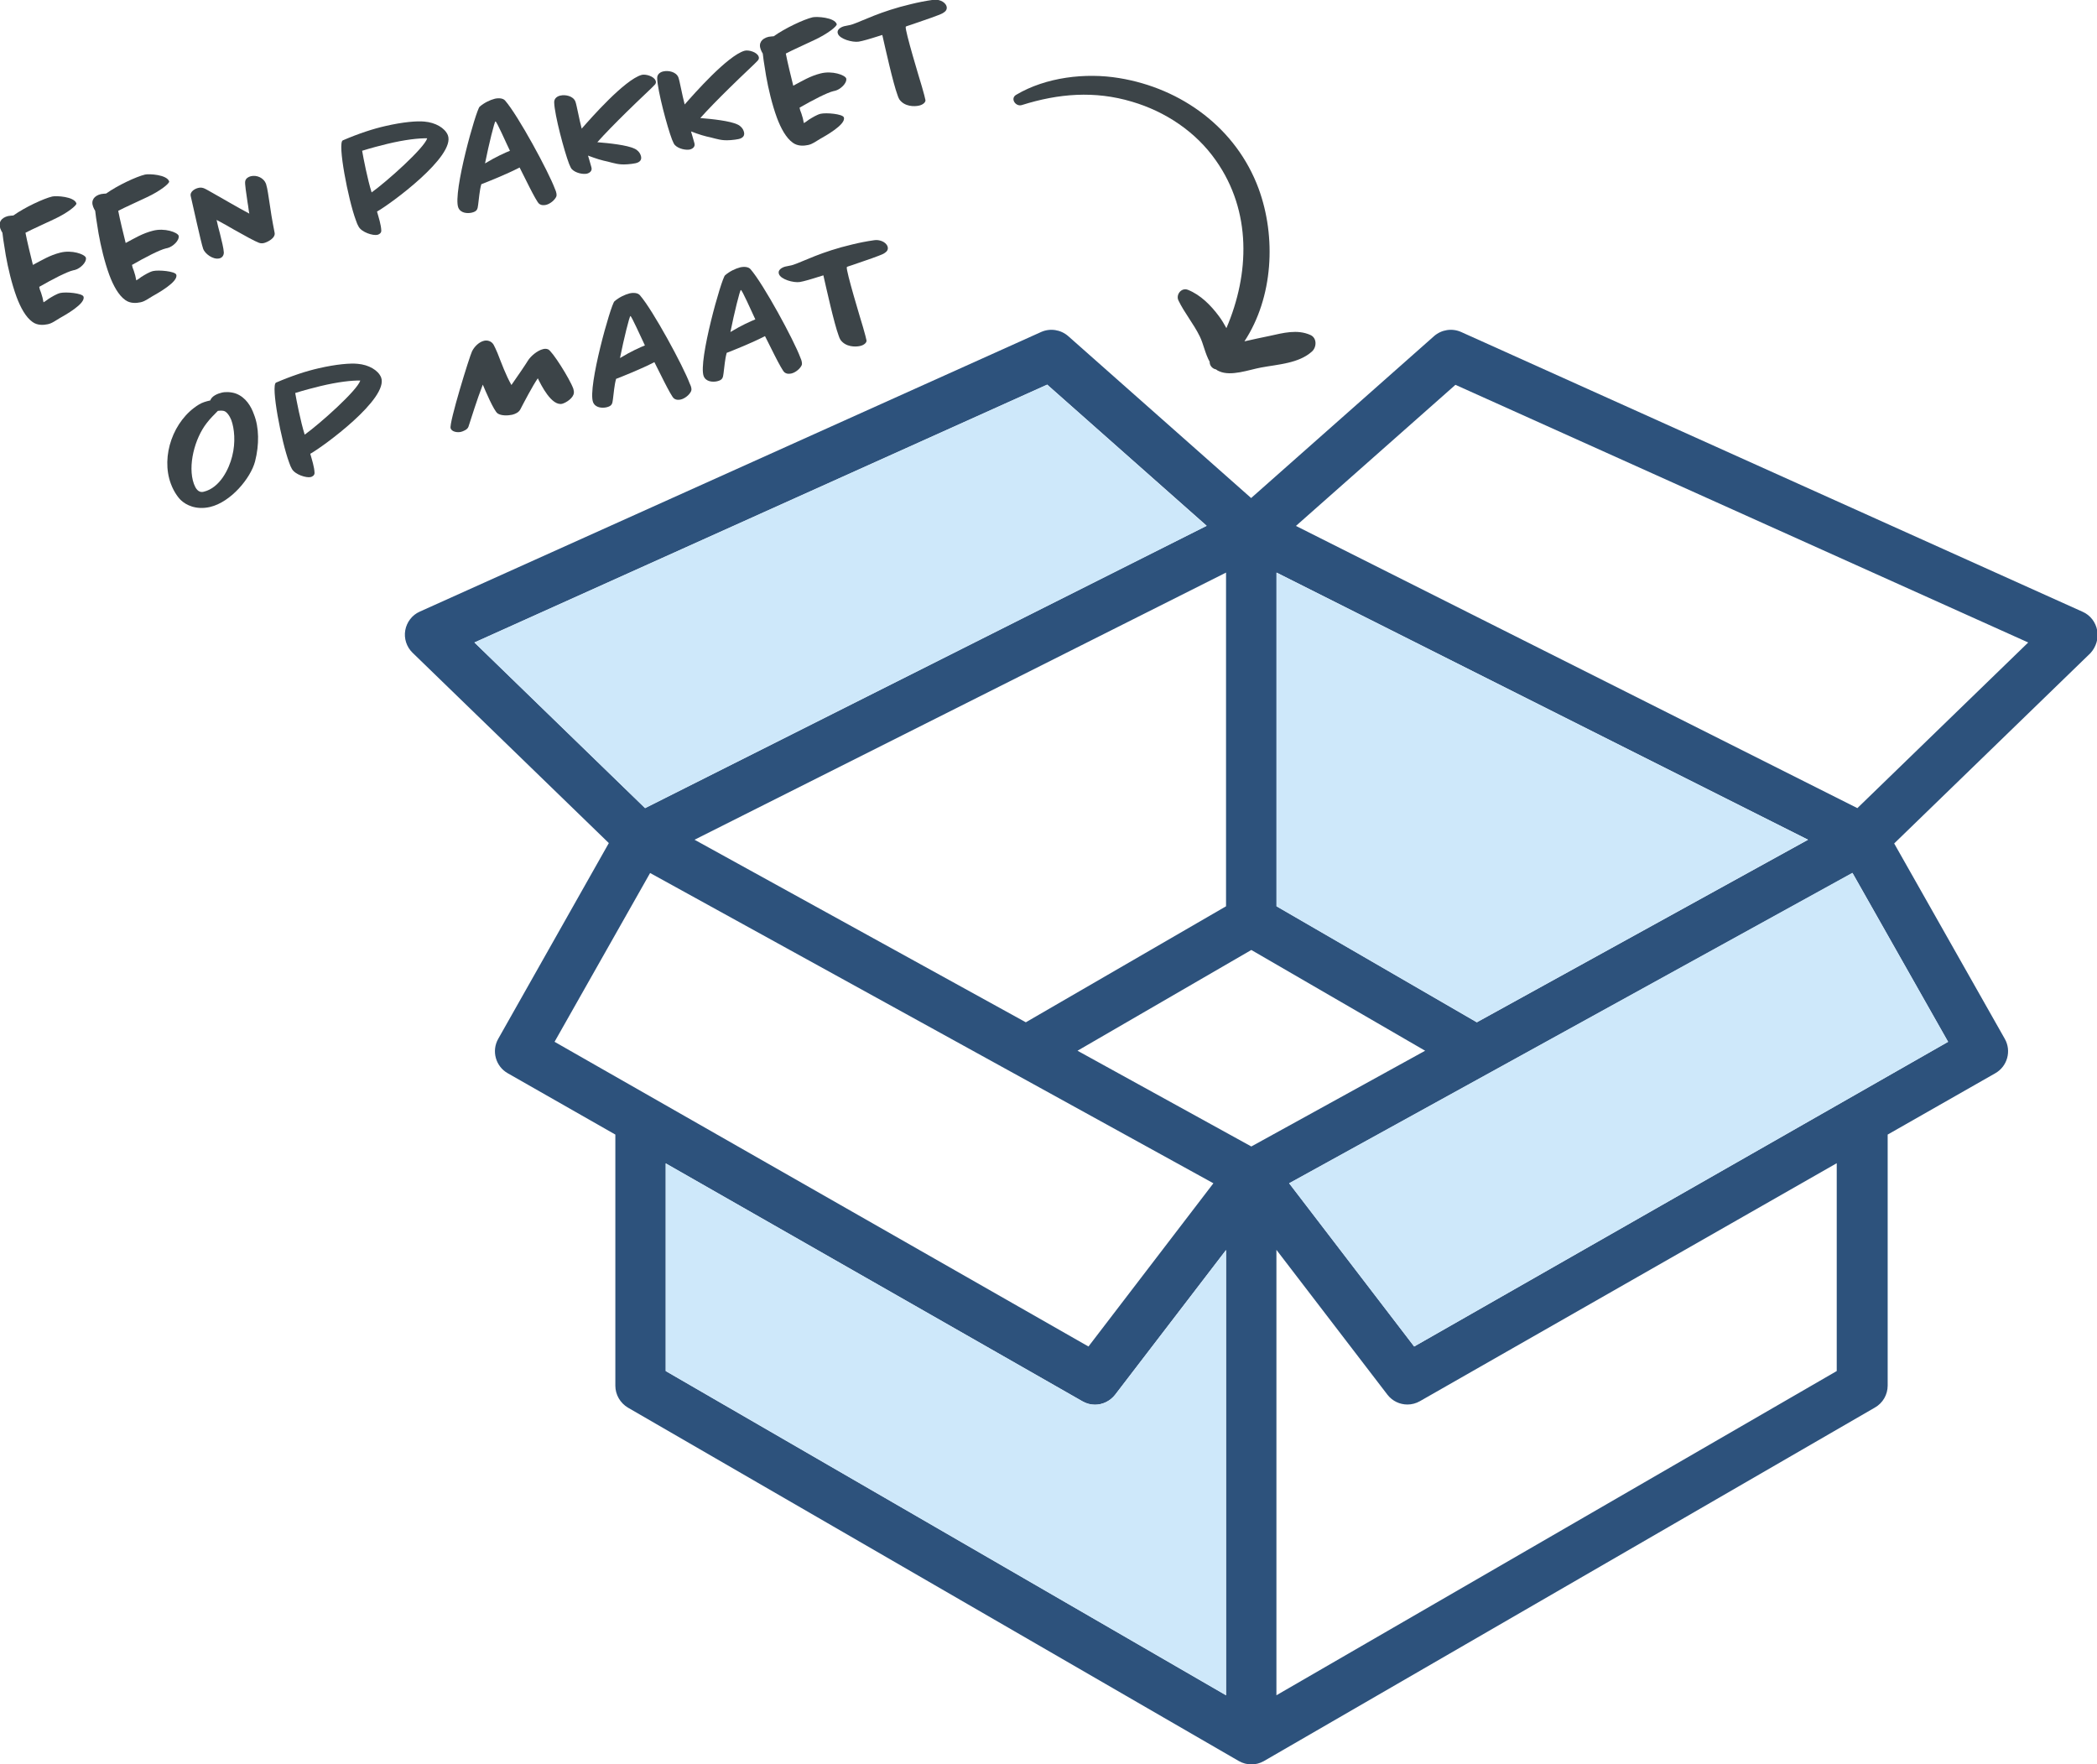 <?xml version="1.0" encoding="utf-8"?>
<!-- Generator: Adobe Illustrator 21.1.0, SVG Export Plug-In . SVG Version: 6.00 Build 0)  -->
<svg version="1.1" id="Laag_1" xmlns="http://www.w3.org/2000/svg" xmlns:xlink="http://www.w3.org/1999/xlink" x="0px" y="0px"
	 viewBox="0 0 1128 949" style="enable-background:new 0 0 1128 949;" xml:space="preserve">
<style type="text/css">
	.st0{fill:#2D527C;}
	.st1{fill:#CEE8FA;}
	.st2{fill:#3C4448;}
</style>
<path class="st0" d="M1128.1,339.1c-0.8-4.4-3.7-8.2-7.8-10L786,178.6c-4.9-2.2-10.6-1.3-14.6,2.2l-98.4,87.1l-98.4-87.1
	c-4-3.5-9.7-4.4-14.6-2.2L225.8,329c-4.1,1.8-7,5.6-7.8,10c-0.8,4.4,0.7,9,3.9,12.1l105.6,102.4L268,558.8
	c-3.7,6.5-1.4,14.8,5.1,18.5l57.9,33v135.1c0,4.8,2.6,9.3,6.8,11.8l328.6,190.1c2.1,1.2,4.5,1.8,6.8,1.8c2.2,0,4.5-0.6,6.5-1.7
	c0,0,0,0,0,0l328.9-190.3c4.2-2.4,6.8-6.9,6.8-11.8V610.3l57.9-33c6.5-3.7,8.8-12,5.1-18.5l-59.5-105.1l105.6-102.4
	C1127.5,348,1128.9,343.5,1128.1,339.1z M794.4,549.9l-107.7-62.4V308l285.9,143.7L794.4,549.9z M373.6,451.7L659.5,308v179.5
	l-107.7,62.4L373.6,451.7z M255.2,345.6l308.1-138.7l85.8,75.9L347,434.7L255.2,345.6z M298.3,560.4l51.4-90.8l303,166.9l-67.2,87.8
	L298.3,560.4z M659.5,911.9L358.1,737.5V625.8l224.2,128c2.1,1.2,4.4,1.8,6.7,1.8c4.1,0,8.1-1.9,10.8-5.3l59.7-77.9V911.9z
	 M673.1,616.7l-93.5-51.5l93.5-54.2l93.5,54.2L673.1,616.7z M988,737.5L686.6,911.9V672.3l59.7,77.9c2.7,3.5,6.7,5.3,10.8,5.3
	c2.3,0,4.6-0.6,6.7-1.8l224.2-128V737.5z M1047.9,560.4L760.7,724.3l-67.2-87.8l303-166.9L1047.9,560.4z M999.1,434.7l-302-151.8
	l85.8-75.9L1091,345.6L999.1,434.7z"/>
<polygon class="st1" points="255.2,345.6 563.3,206.9 649,282.9 347,434.7 "/>
<path class="st1" d="M659.5,911.9L358.1,737.5V625.8l224.2,128c2.1,1.2,4.4,1.8,6.7,1.8c4.1,0,8.1-1.9,10.8-5.3l59.7-77.9V911.9z"/>
<polygon class="st1" points="794.4,549.9 686.6,487.5 686.6,308 972.5,451.7 "/>
<polygon class="st1" points="1047.9,560.4 760.7,724.3 693.4,636.5 996.4,469.5 "/>
<g>
	<path class="st2" d="M29.1,117.9c-5.4,2.6-11.6,5.3-15.4,7.3c0.8,4.3,2.9,12.9,4,17.3c4.9-2.6,9.1-5.2,14.7-6.6
		c6.2-1.6,13.1,0.8,13.8,2.7c0.5,2.6-3.2,5.9-5.9,6.6c-0.3,0.1-0.6,0.1-0.9,0.2c-3.5,0.8-11.5,5-18.3,8.9c0.1,0.8,0.4,1.8,1,3.2
		c0.6,1.7,1,3.3,1.3,5.1c1-0.5,1.8-1.2,2.8-1.9c1.8-1.1,4.2-2.6,6.2-3.1c3.1-0.7,11.8,0.1,12.5,1.9c1.4,3.8-10.1,10.1-12.9,11.7
		c-2.1,1.2-3.9,2.7-6.3,3.2c-2.3,0.5-5.6,0.7-8.2-1.2c-3.7-2.6-6.5-7.9-8.6-13.5c-2.6-7.1-4.6-15.6-5.8-22.4
		c-1.1-6.5-1.8-11.5-1.8-12.1c-0.3-0.5-0.8-1.3-1.1-2.2c-1.3-3.4,0.5-5.9,4.2-6.8c1-0.2,1.9-0.2,2.8-0.3c6-4.3,16.2-9.1,20.9-10.2
		c2.1-0.5,11.8,0,13,3.7C41.4,110.4,36.3,114.6,29.1,117.9z"/>
	<path class="st2" d="M79,106.1c-5.4,2.6-11.6,5.3-15.4,7.3c0.8,4.3,2.9,12.9,4,17.3c4.9-2.6,9.1-5.2,14.7-6.6
		c6.2-1.6,13.1,0.8,13.8,2.7c0.5,2.6-3.2,5.9-5.9,6.6c-0.3,0.1-0.6,0.1-0.9,0.2c-3.5,0.8-11.5,5-18.3,8.9c0.1,0.8,0.4,1.8,1,3.2
		c0.6,1.7,1,3.3,1.3,5.1c1-0.5,1.8-1.2,2.8-1.9c1.8-1.1,4.2-2.6,6.2-3.1c3.1-0.7,11.8,0.1,12.5,1.9c1.4,3.8-10.1,10.1-12.9,11.7
		c-2.1,1.2-3.9,2.7-6.3,3.2c-2.3,0.5-5.6,0.7-8.2-1.2c-3.7-2.6-6.5-7.9-8.6-13.5c-2.6-7.1-4.6-15.6-5.8-22.4
		c-1.1-6.5-1.8-11.5-1.8-12.1c-0.3-0.5-0.8-1.3-1.1-2.2c-1.3-3.4,0.5-5.9,4.2-6.8c1-0.2,1.9-0.2,2.8-0.3c6-4.3,16.2-9.1,20.9-10.2
		c2.1-0.5,11.8,0,13,3.7C91.2,98.7,86.1,102.8,79,106.1z"/>
	<path class="st2" d="M144.9,108.6c0.6,4.4,1.5,10,2.8,16.5c0.7,3-4,5.2-5.6,5.6c-0.7,0.2-1.8,0.3-2.8-0.1c-2.2-0.8-7.8-3.9-13.3-7
		c-3.1-1.8-6.2-3.6-9.5-5.3c0.5,2.3,1.1,4.8,1.8,7.3c1,4,2,8.1,2.1,10.2c0,1.4-0.7,2.8-2.4,3.2c-3.5,0.8-7.8-2.6-8.7-5.1
		c-1.2-3.4-5.5-23.4-6.7-28.4c-0.6-2.6,2.6-4.1,4-4.4c0.7-0.2,1.8-0.3,2.9,0.1c0.7,0.2,2.6,1.3,4.9,2.6c6.6,3.7,13.1,7.6,19.7,11.1
		c-0.4-1.9-0.5-3.8-0.9-5.8c-0.7-4.9-1.6-10.4-1.3-11.6c0.3-1.6,1.8-2.4,3-2.7c3.3-0.8,7,0.9,8.2,4.1
		C144,101.8,144.4,105.7,144.9,108.6z"/>
	<path class="st2" d="M202.8,113.8c0.9,3.2,2.2,7.1,2.3,10.3c0,1.4-1.3,2-2,2.2c-2.4,0.6-8.5-1.3-10.2-4.4c-0.5-0.8-1-2-1.5-3.5
		c-4.1-11-10-41.6-7-42.9c8.6-3.7,16.3-6.2,22.9-7.7c9.5-2.2,17-2.8,21-2.4c5.9,0.5,11,3.4,12.6,7.3
		C245.3,84,209.8,109.9,202.8,113.8z M208.3,77.4c-4.1,1-8.7,2.2-13.5,3.7c0.7,4.1,2.9,15.4,5.1,22.4c8.1-5.8,28.3-23.8,29.9-29.1
		C225.2,74.3,217.9,75.1,208.3,77.4z"/>
	<path class="st2" d="M299.3,105.6c-0.8,2-3.4,4.1-5.6,4.6c-1,0.2-2.4,0.4-3.7-0.6c-1.6-1.1-8.9-16.5-10.5-19.5
		c-7.1,3.7-17.5,7.8-20.6,9c-1,3.6-1.2,7.4-1.7,11c-0.3,2.4-0.5,3.6-3.5,4.3c-2.3,0.5-6,0.3-7.2-2.8c-3-8.1,9.6-52.5,11.5-54.2
		c2.4-2.1,5.5-3.6,8.2-4.3c2.3-0.5,4.5-0.2,5.5,1c7,8,23.4,38.3,26.8,47.5C299.4,103.5,299.5,104.9,299.3,105.6z M266.5,65.3
		c-0.5,0.1-3.5,12.1-5.6,22.6c6.1-3.7,10.9-5.8,13.4-6.8C272.1,76.6,267.1,65.1,266.5,65.3z"/>
	<path class="st2" d="M352.1,45.7c-1,1.2-7.8,7.4-15.1,14.6c-5.8,5.7-11.8,11.8-15.7,16.2c6.2,0.5,16,1.5,20.1,3.5
		c1.7,0.8,2.8,2.2,3.2,3.4c1,2.6-0.5,3.9-2.7,4.4c-2.3,0.5-6.2,0.8-7.9,0.6c-3.1-0.2-6.3-1.4-9.4-2c-3.1-0.7-8.3-2.7-8.3-2.7
		s1.5,5,1.8,6.2c0.7,2.2-1.2,3.2-2.3,3.5c-2.2,0.5-6.2-0.3-8.2-2.4c-0.4-0.4-0.9-1.4-1.5-2.9c-2.5-6.5-7.8-26.2-8-33
		c-0.1-2.5,2.2-3.5,3.4-3.7c2.6-0.6,6.8,0.2,8,3.2c0.7,1.8,2,9.4,3.4,14.6c4.9-5.6,23.1-26.3,32.2-28.9c2.1-0.6,6.8,0.7,7.6,3.2
		C353,44.2,352.8,45.1,352.1,45.7z"/>
	<path class="st2" d="M407.5,32.7c-1,1.2-7.8,7.4-15.1,14.6c-5.8,5.7-11.8,11.8-15.7,16.2c6.2,0.5,16,1.5,20.1,3.5
		c1.7,0.8,2.8,2.2,3.2,3.4c1,2.6-0.5,3.9-2.7,4.4c-2.3,0.5-6.2,0.8-7.9,0.6c-3.1-0.2-6.3-1.4-9.4-2c-3.1-0.7-8.3-2.7-8.3-2.7
		s1.5,5,1.8,6.2c0.7,2.2-1.2,3.2-2.3,3.5c-2.2,0.5-6.2-0.3-8.2-2.4c-0.4-0.4-0.9-1.4-1.5-2.9c-2.5-6.5-7.8-26.2-8-33
		c-0.1-2.5,2.2-3.5,3.4-3.7c2.6-0.6,6.8,0.2,8,3.2c0.7,1.8,2,9.4,3.4,14.6c4.9-5.6,23.1-26.3,32.2-28.9c2.1-0.6,6.8,0.7,7.6,3.2
		C408.4,31.2,408.2,32,407.5,32.7z"/>
	<path class="st2" d="M438.1,21.5c-5.4,2.6-11.6,5.3-15.4,7.3c0.8,4.3,2.9,12.9,4,17.3c4.9-2.6,9.1-5.2,14.7-6.6
		c6.2-1.6,13.1,0.8,13.8,2.7c0.5,2.6-3.2,5.9-5.9,6.6c-0.3,0.1-0.6,0.1-0.9,0.2c-3.5,0.8-11.5,5-18.3,8.9c0.1,0.8,0.4,1.8,1,3.2
		c0.6,1.7,1,3.3,1.3,5.1c1-0.5,1.8-1.2,2.8-1.9c1.8-1.1,4.2-2.6,6.2-3.1c3.1-0.7,11.8,0.1,12.5,1.9c1.4,3.8-10.1,10.1-12.9,11.7
		c-2.1,1.2-3.9,2.7-6.3,3.2c-2.3,0.5-5.6,0.7-8.2-1.2c-3.7-2.6-6.5-7.9-8.6-13.5c-2.6-7.1-4.6-15.6-5.8-22.4
		c-1.1-6.5-1.8-11.5-1.8-12.1c-0.3-0.5-0.8-1.3-1.1-2.2c-1.3-3.4,0.5-5.9,4.2-6.8c1-0.2,1.9-0.2,2.8-0.3c6-4.3,16.2-9.1,20.9-10.2
		c2.1-0.5,11.8,0,13,3.7C450.3,14.1,445.2,18.2,438.1,21.5z"/>
	<path class="st2" d="M507.7,6.7c-0.9,0.7-2.2,1.1-3.4,1.6c-4.6,1.8-9.5,3.3-14.2,5c-1.6,0.6-2.8,0.8-2.9,1.1
		c-0.5,1.9,7.5,28.2,8.7,32.2c1,3.5,1.8,6.4,1.9,7.2c0.2,1.1-1.2,2.5-3.4,3c-2.6,0.6-7.8,0.6-10.6-3.3c-0.4-0.6-0.7-1.4-1-2.3
		c-2.4-6.4-6.7-25.8-8.2-32.4c-2.9,0.9-7.8,2.5-10.8,3.2c-0.8,0.2-1.4,0.3-1.9,0.4c-3.4,0.5-10.2-1.4-11.2-4.3
		c-0.8-2.1,1.5-3.5,3.4-4c1-0.2,2.1-0.4,3.4-0.7c0.3-0.1,0.7-0.2,1-0.3c5.4-1.8,15-7,31.6-10.9c3.7-0.9,7.6-1.7,11.9-2.3
		c2.5-0.4,6.1,0.7,7.1,3.3C509.7,4.9,508.7,6.1,507.7,6.7z"/>
	<path class="st2" d="M137.2,248.2c-2.4,9.1-13.1,21.9-24.2,24.5c-7.8,1.8-13.1-1.3-15.4-3.4c-1.2-1-3.9-4.2-5.7-9.1
		c-5.5-14.8,1.3-34.2,15.1-42.6c1.8-1.1,3.8-1.7,6.1-2.2c0.8-2.4,4-3.7,6.2-4.2c1.9-0.5,5.1-0.4,7.6,0.5c5.3,2,8.2,6.9,9.7,11.2
		C139.4,229.9,139.5,239.2,137.2,248.2z M120.2,221c-0.9-0.2-2.2-0.1-3,0c-1.8,1.9-4,3.9-6.1,6.7c-6.3,8.1-10.3,22.8-6.8,32.6
		c0.8,2.1,2.2,5,5.3,4.2c8.7-2.1,13.6-12.2,15.3-19.1c1.9-7.4,1.2-14.9-0.5-19.5C123.6,223.9,122,221.3,120.2,221z"/>
	<path class="st2" d="M166.9,244.1c0.9,3.2,2.2,7.1,2.3,10.3c0,1.4-1.3,2-2,2.2c-2.4,0.6-8.5-1.3-10.2-4.4c-0.5-0.8-1-2-1.5-3.5
		c-4.1-11-10-41.6-7-42.9c8.6-3.7,16.3-6.2,22.9-7.7c9.5-2.2,17-2.8,21-2.4c5.9,0.5,11,3.4,12.6,7.3
		C209.3,214.3,173.9,240.2,166.9,244.1z M172.3,207.7c-4.1,1-8.7,2.2-13.5,3.7c0.7,4.1,2.9,15.4,5.1,22.4
		c8.1-5.8,28.3-23.8,29.9-29.1C189.2,204.6,181.9,205.4,172.3,207.7z"/>
	<path class="st2" d="M308.7,211.2c-0.1,2.8-4.1,5.4-6.3,6c-5.7,1.3-11.3-10-13.1-13.7c-2.7,3.8-7.8,13.6-9.4,16.7
		c-0.9,1.7-2.8,2.5-4.4,2.9c-2.3,0.5-5.9,0.6-7.8-0.7c-2-1.3-6.7-12.4-8-15.5c-3.3,8.5-6.2,18.1-7.7,22.6c-0.5,1.6-2.9,2.5-4,2.8
		c-2.2,0.5-5-0.1-5.6-1.9c-1-2.7,10.2-38.8,11.5-41.4c1.2-2.5,3.8-5.1,6.5-5.7c1.7-0.4,3.9,0.1,5.1,2.1c0.6,1.1,1.3,2.6,2.1,4.5
		c2.3,5.8,4.4,11.7,7.5,17.2c3.5-5,7.4-10.7,8.8-13c1.5-2.5,5.2-5.6,8.2-6.3c0.7-0.2,1.7-0.3,2.7,0.1c2.2,0.8,11.7,15.9,13.6,21.2
		C308.5,209.8,308.8,210.5,308.7,211.2z"/>
	<path class="st2" d="M371.8,210.3c-0.8,2-3.4,4.1-5.6,4.6c-1,0.2-2.4,0.4-3.7-0.6c-1.6-1.1-8.9-16.5-10.5-19.5
		c-7.1,3.7-17.5,7.8-20.6,9c-1,3.6-1.2,7.4-1.7,11c-0.3,2.4-0.5,3.6-3.5,4.3c-2.3,0.5-6,0.3-7.2-2.8c-3-8.1,9.6-52.5,11.5-54.2
		c2.4-2.1,5.5-3.6,8.2-4.3c2.3-0.5,4.5-0.2,5.5,1c7,8,23.4,38.3,26.8,47.5C372,208.2,372.1,209.6,371.8,210.3z M339.1,170
		c-0.5,0.1-3.5,12.1-5.6,22.6c6.1-3.7,10.9-5.8,13.4-6.8C344.7,181.2,339.6,169.8,339.1,170z"/>
	<path class="st2" d="M431.3,196.3c-0.8,2-3.4,4.1-5.6,4.6c-1,0.2-2.4,0.4-3.7-0.6c-1.6-1.1-8.9-16.5-10.5-19.5
		c-7.1,3.7-17.5,7.8-20.6,9c-1,3.6-1.2,7.4-1.7,11c-0.3,2.4-0.5,3.6-3.5,4.3c-2.3,0.5-6,0.3-7.2-2.8c-3-8.1,9.6-52.5,11.5-54.2
		c2.4-2.1,5.5-3.6,8.2-4.3c2.3-0.5,4.5-0.2,5.5,1c7,8,23.4,38.3,26.8,47.5C431.4,194.2,431.5,195.6,431.3,196.3z M398.5,156
		c-0.5,0.1-3.5,12.1-5.6,22.6c6.1-3.7,10.9-5.8,13.4-6.8C404.1,167.2,399.1,155.7,398.5,156z"/>
	<path class="st2" d="M476,136c-0.9,0.7-2.2,1.1-3.4,1.6c-4.6,1.8-9.5,3.3-14.2,5c-1.6,0.6-2.8,0.8-2.9,1.1
		c-0.5,1.9,7.5,28.2,8.7,32.2c1,3.5,1.8,6.4,1.9,7.2c0.2,1.1-1.2,2.5-3.4,3c-2.6,0.6-7.8,0.6-10.6-3.3c-0.4-0.6-0.7-1.4-1-2.3
		c-2.4-6.4-6.7-25.8-8.2-32.4c-2.9,0.9-7.8,2.5-10.8,3.2c-0.8,0.2-1.4,0.3-1.9,0.4c-3.4,0.5-10.2-1.4-11.2-4.3
		c-0.8-2.1,1.5-3.5,3.4-4c1-0.2,2.1-0.4,3.4-0.7c0.3-0.1,0.7-0.2,1-0.3c5.4-1.8,15-7,31.6-10.9c3.7-0.9,7.6-1.7,11.9-2.3
		c2.5-0.4,6.1,0.7,7.1,3.3C478,134.1,477.1,135.3,476,136z"/>
</g>
<path id="XMLID_1328_" class="st2" d="M704.9,180.2c-7.1-3.2-14.7-1.1-22,0.5c-4.3,0.9-8.7,1.8-13,2.8c-0.2,0-0.3,0.1-0.5,0.1
	c15.5-23.6,17.2-56.1,7.6-82.2C665,69,635.7,47.5,602,42c-18.1-3-39.4-0.5-55.4,9c-3.4,2-0.2,6.6,3.1,5.5
	c19.7-6.2,39.1-7.8,59.2-1.8c18,5.3,34.4,16.2,45.2,31.7c19.2,27.3,18.1,60.9,5.6,90.1c-1.2-2.2-2.5-4.4-4-6.4
	c-4.3-5.8-9.9-11.5-16.7-14.2c-3.5-1.4-6.6,2.6-5.1,5.7c3.2,6.7,8.2,12.6,11.5,19.4c1.9,3.8,2.9,9.4,5.3,13.6
	c-0.1,2,1.5,3.8,3.4,4.1c0.5,0.4,1.1,0.8,1.7,1c6.4,2.9,16-0.8,22.5-2c9.1-1.7,20.3-2.2,27.4-8.6
	C708.3,186.8,708.5,181.8,704.9,180.2z"/>
</svg>
